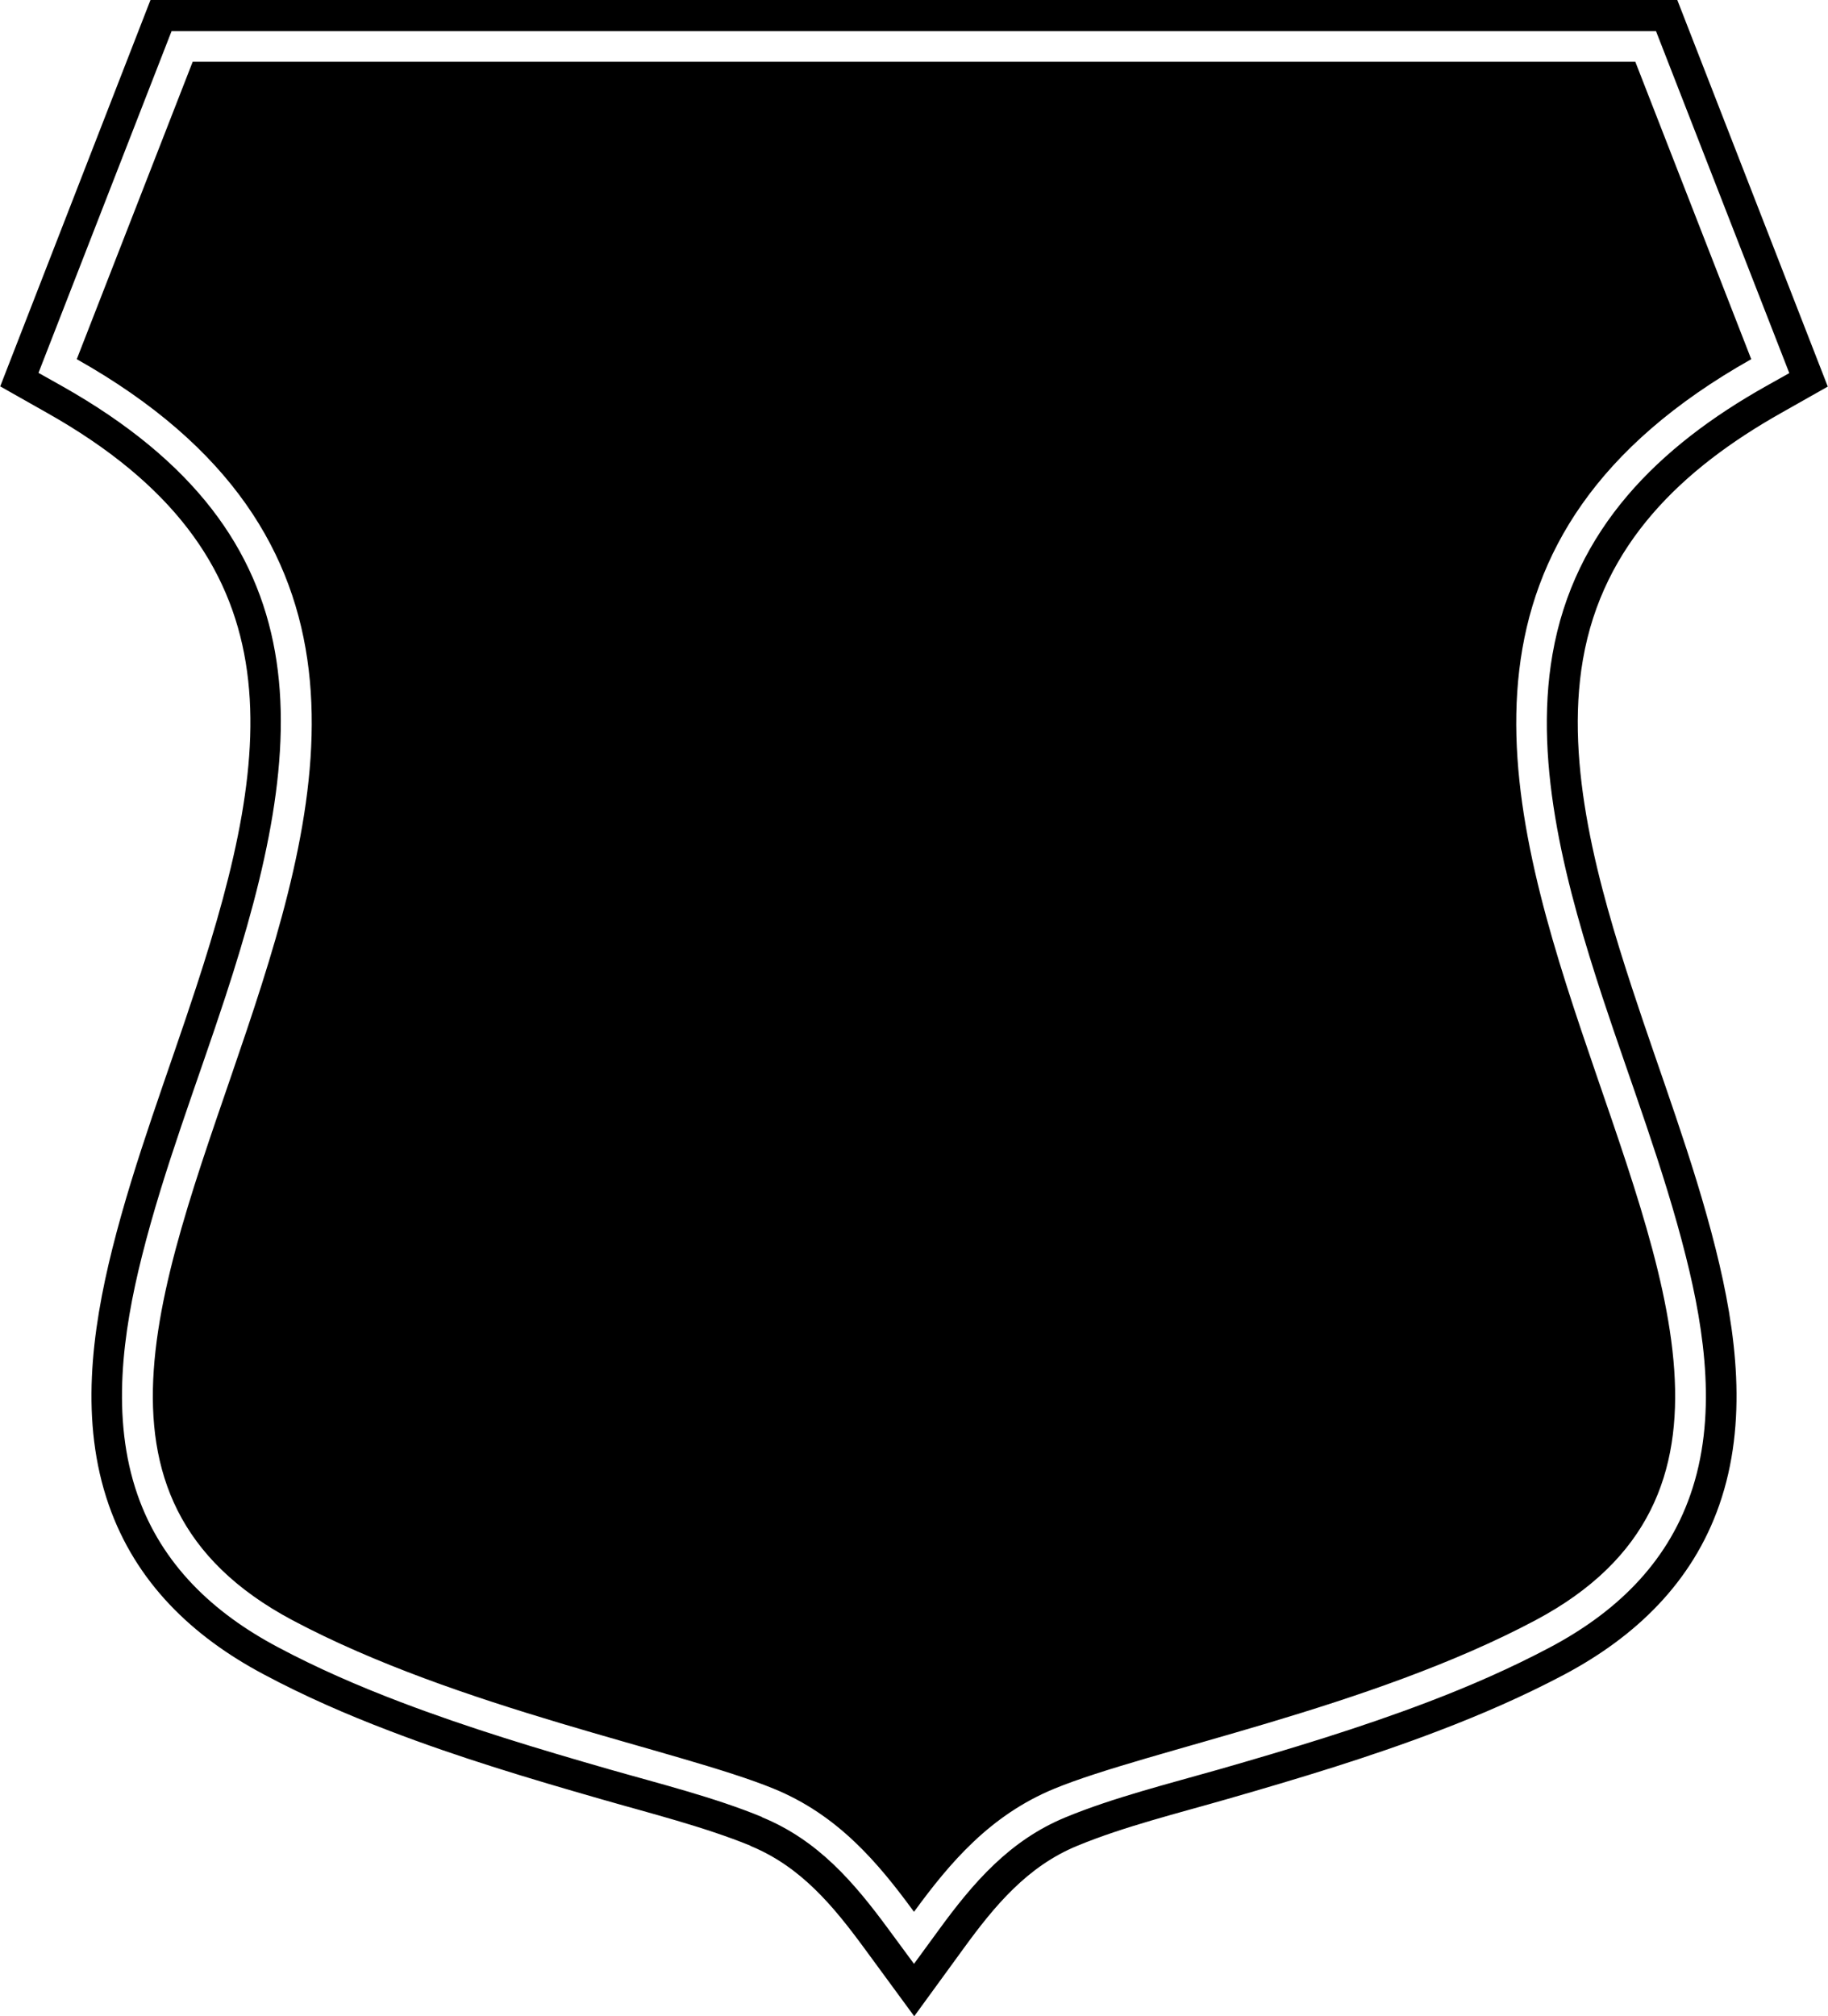 <?xml version="1.0" encoding="UTF-8"?>
<svg id="Layer_2" data-name="Layer 2" xmlns="http://www.w3.org/2000/svg" viewBox="0 0 84.06 92.67">
  <defs>
    <style>
      .cls-1 {
        fill: #000;
        fill-rule: evenodd;
        stroke-width: 0px;
      }
    </style>
  </defs>
  <g id="Object">
    <path id="_1" data-name="1" class="cls-1" d="M34.51,84.84c-2.13-.87-4.65-1.5-6.87-2.14-3.28-.94-6.55-1.92-9.73-3.14-1.97-.75-3.92-1.6-5.79-2.6-3.28-1.74-5.88-4.23-7.12-7.79-1.33-3.81-.79-7.96.17-11.79,1.02-4.06,2.55-8.02,3.85-12,3.64-11.12,4.73-19.88-6.87-26.41l-2.14-1.21L6.92,0h70.21l6.92,17.77-2.14,1.21c-4.54,2.56-8.2,6.02-9.12,11.34-.85,4.89.74,10.45,2.25,15.07,1.3,3.98,2.83,7.93,3.85,12,.96,3.82,1.5,7.98.17,11.79-1.24,3.56-3.85,6.05-7.12,7.79-1.87.99-3.82,1.84-5.79,2.59-3.19,1.22-6.46,2.2-9.73,3.14-2.22.64-4.74,1.26-6.87,2.14-2.3.94-3.81,2.76-5.23,4.71l-2.28,3.13-2.29-3.12c-1.44-1.96-2.93-3.76-5.24-4.71h0ZM35.04,83.53c2.58,1.06,4.23,2.99,5.84,5.18l1.15,1.56,1.14-1.56c1.59-2.18,3.26-4.12,5.84-5.18,2.18-.9,4.74-1.54,7.02-2.19,3.24-.93,6.47-1.9,9.62-3.1,1.92-.73,3.82-1.56,5.63-2.52,2.96-1.57,5.33-3.79,6.45-7.01,1.23-3.52.68-7.44-.21-10.97-1.01-4.02-2.53-7.96-3.83-11.9-1.6-4.89-3.2-10.59-2.3-15.76,1-5.76,4.89-9.56,9.82-12.33l1.07-.6-6.13-15.72H7.89L1.77,17.14l1.07.6c12.26,6.91,11.38,16.31,7.52,28.09-1.29,3.94-2.82,7.88-3.83,11.9-.89,3.53-1.43,7.46-.21,10.97,1.12,3.22,3.49,5.44,6.45,7.01,1.82.97,3.71,1.79,5.63,2.52,3.15,1.2,6.38,2.17,9.62,3.1,2.27.65,4.84,1.29,7.02,2.19h0ZM35.58,82.22c2.93,1.2,4.77,3.36,6.45,5.66,1.67-2.29,3.52-4.45,6.45-5.66,4.33-1.78,14.51-3.69,22.14-7.75,20.96-11.16-18.69-41.84,9.91-57.96l-5.33-13.67H8.86l-5.33,13.67c28.6,16.11-11.05,46.8,9.91,57.96,7.63,4.06,17.82,5.98,22.14,7.75Z"/>
  </g>
</svg>